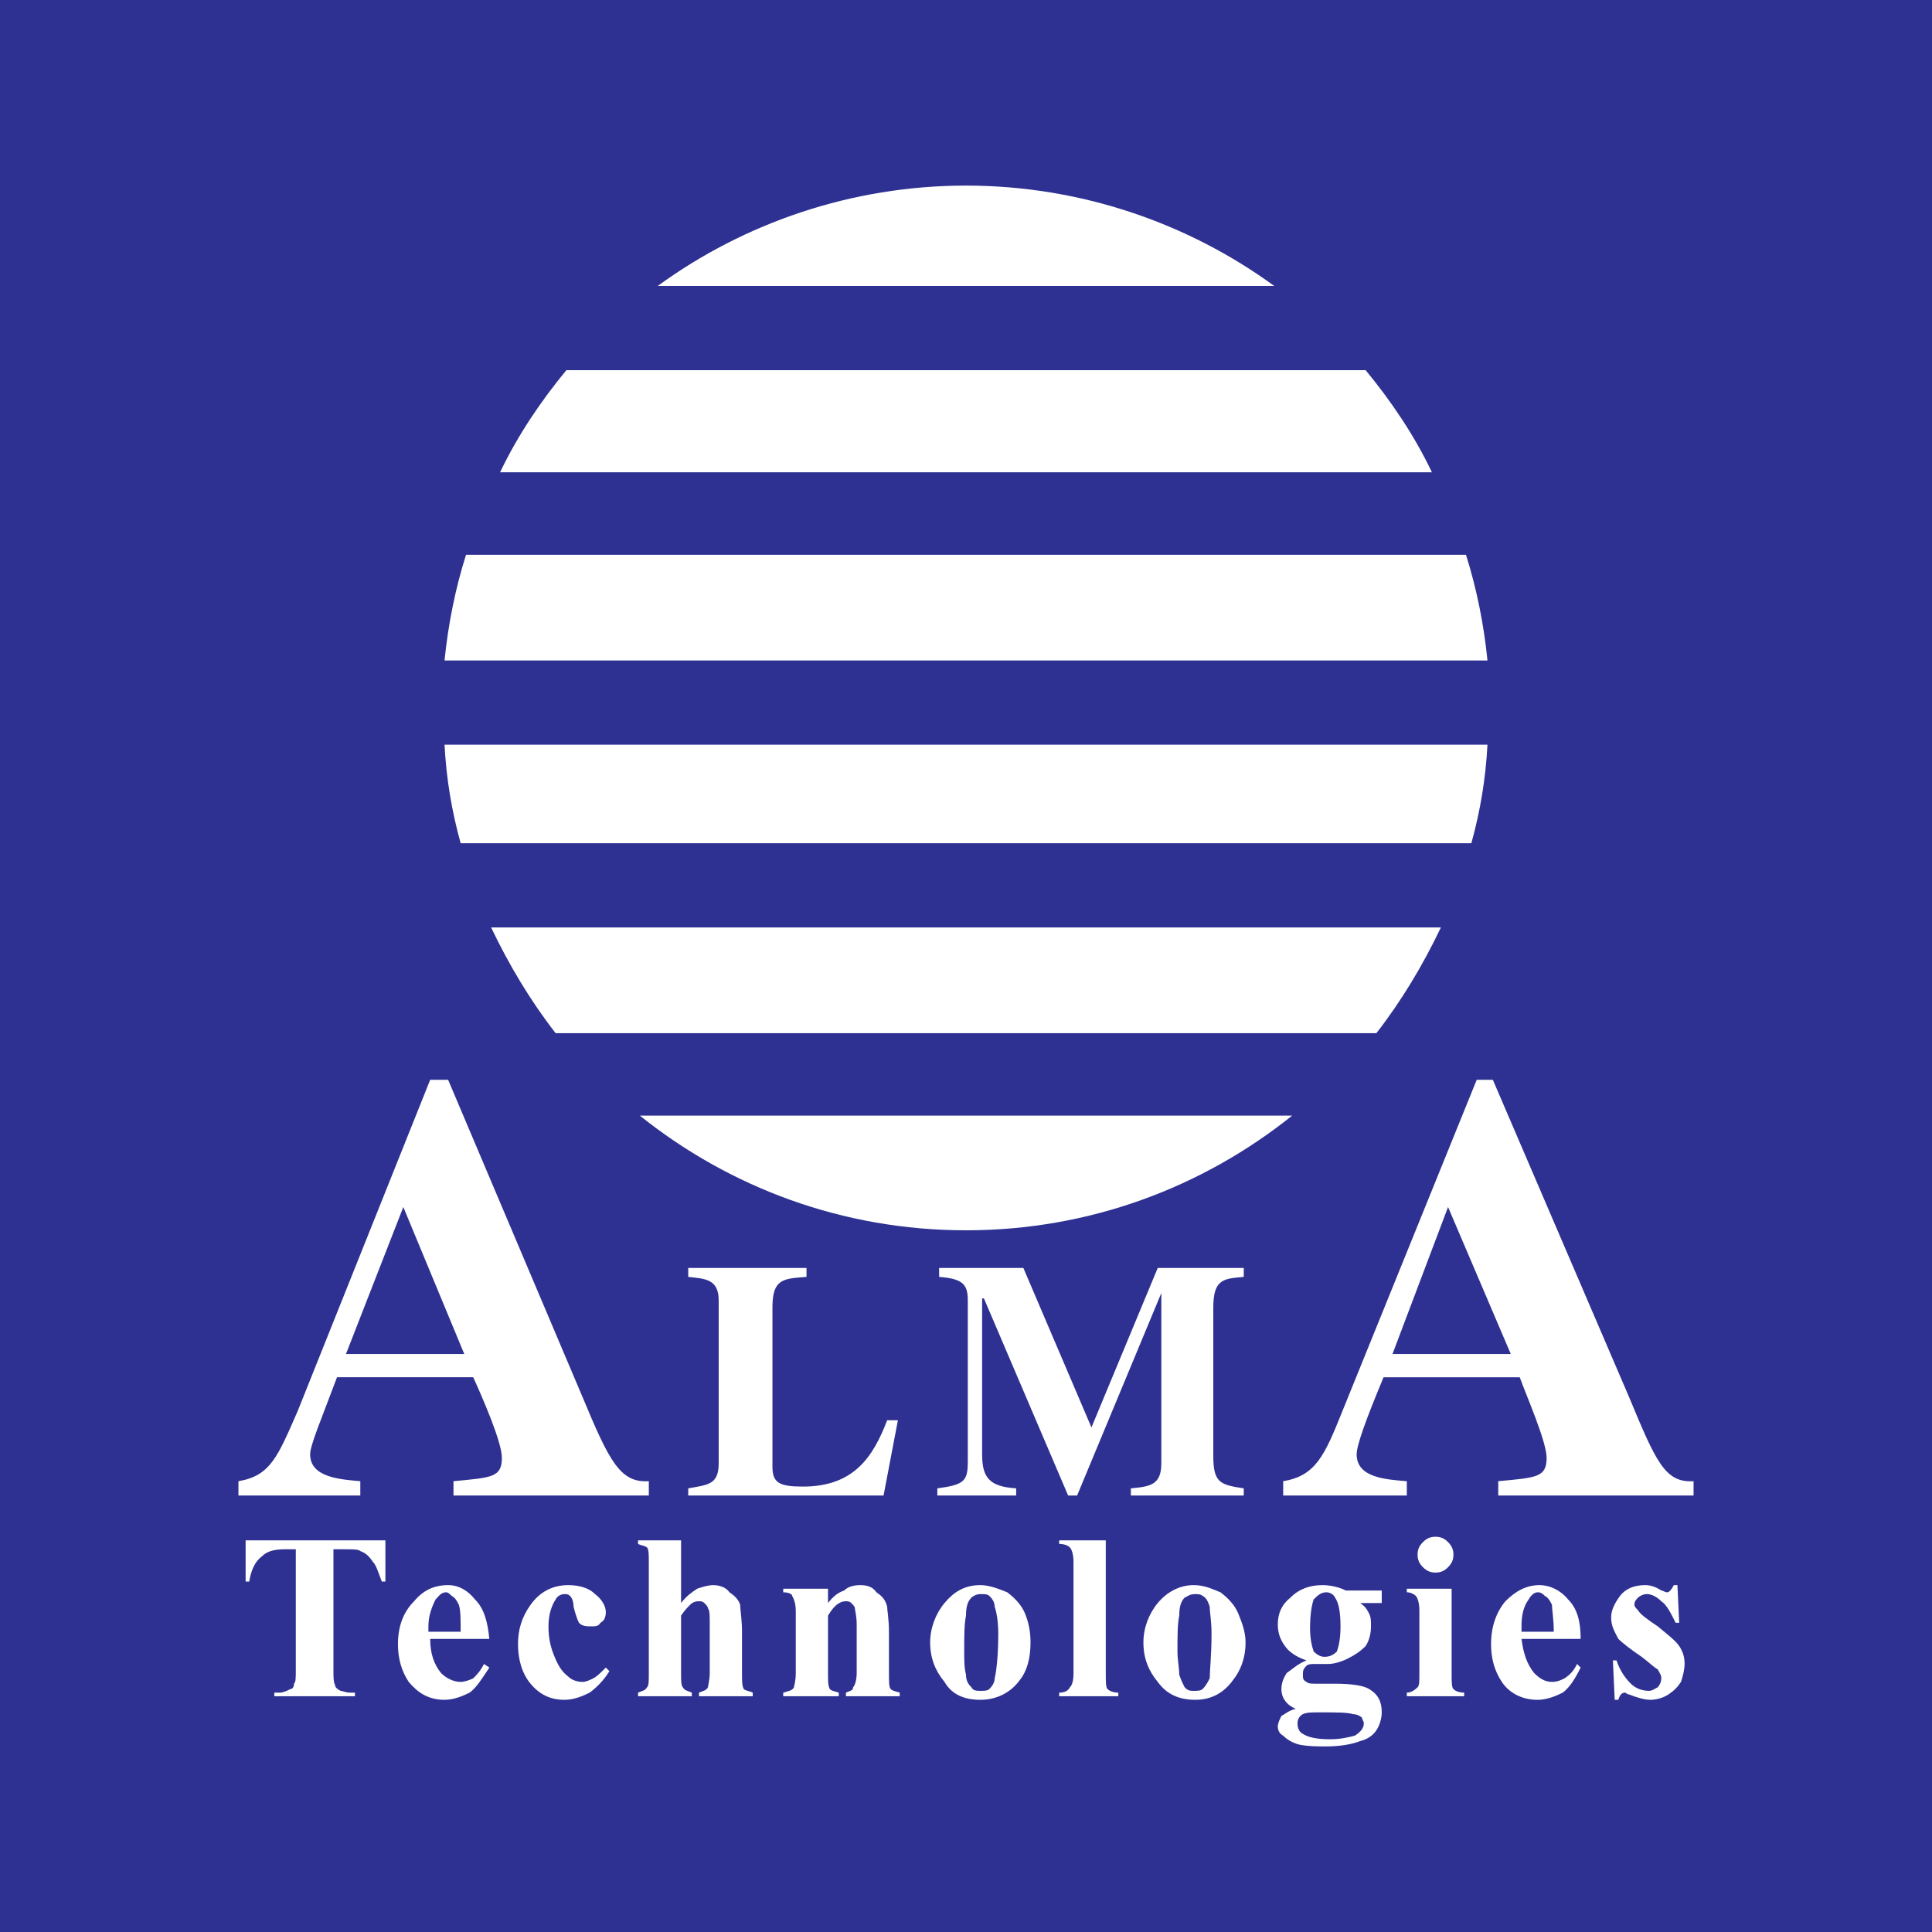 <?xml version="1.0" encoding="utf-8"?>
<!-- Generator: Adobe Illustrator 13.0.0, SVG Export Plug-In . SVG Version: 6.00 Build 14576)  -->
<!DOCTYPE svg PUBLIC "-//W3C//DTD SVG 1.0//EN" "http://www.w3.org/TR/2001/REC-SVG-20010904/DTD/svg10.dtd">
<svg version="1.0" id="Layer_1" xmlns="http://www.w3.org/2000/svg" xmlns:xlink="http://www.w3.org/1999/xlink" x="0px" y="0px"
	 width="192.756px" height="192.756px" viewBox="0 0 192.756 192.756" enable-background="new 0 0 192.756 192.756"
	 xml:space="preserve">
<g>
	<polygon fill-rule="evenodd" clip-rule="evenodd" fill="#2E3192" points="0,0 192.756,0 192.756,192.756 0,192.756 0,0 	"/>
	<path fill-rule="evenodd" clip-rule="evenodd" fill="#FFFFFF" d="M128.917,111.307c-8.938,7.152-20.203,11.441-32.539,11.441
		c-12.335,0-23.6-4.289-32.539-11.441H128.917L128.917,111.307z M143.757,92.534c-1.788,3.754-3.934,7.329-6.437,10.548H55.436
		c-2.503-3.219-4.648-6.793-6.436-10.548H143.757L143.757,92.534z M148.405,74.298c-0.179,3.396-0.715,6.615-1.609,9.833H45.96
		c-0.894-3.218-1.43-6.437-1.609-9.833H148.405L148.405,74.298z M65.626,28.528c8.582-6.258,19.309-10.012,30.751-10.012
		s22.17,3.754,30.751,10.012H65.626L65.626,28.528z M49.893,47.122c1.788-3.754,4.112-7.152,6.615-10.191h79.74
		c2.503,3.039,4.827,6.437,6.615,10.191H49.893L49.893,47.122z M44.351,65.895c0.357-3.576,1.072-7.151,2.145-10.548h99.764
		c1.073,3.397,1.788,6.972,2.146,10.548H44.351L44.351,65.895z"/>
	<path fill-rule="evenodd" clip-rule="evenodd" fill="#FFFFFF" d="M64.732,147.779c-2.86,0.18-3.933-1.967-6.615-8.402
		L44.708,107.73H42.92l-13.23,33.076c-1.966,4.469-2.682,6.436-5.9,6.973v1.43h12.158v-1.43c-1.966-0.178-5.006-0.357-5.006-2.682
		c0-0.895,1.073-3.396,2.683-7.688h13.587c0.895,1.967,2.861,6.436,2.861,8.045c0,1.967-1.073,1.967-4.828,2.324v1.43h19.488
		V147.779L64.732,147.779z M34.518,135.086l5.721-14.66l6.079,14.66H34.518L34.518,135.086z"/>
	<path fill-rule="evenodd" clip-rule="evenodd" fill="#FFFFFF" d="M168.966,147.779c-2.86,0.18-3.754-1.967-6.437-8.402
		l-13.588-31.646h-1.608l-13.409,33.076c-1.788,4.469-2.683,6.436-5.9,6.973v1.43h12.336v-1.43
		c-2.146-0.178-5.006-0.357-5.006-2.682c0-0.895,0.895-3.396,2.683-7.688h13.587c0.716,1.967,2.683,6.436,2.683,8.045
		c0,1.967-1.073,1.967-4.827,2.324v1.43h19.487V147.779L168.966,147.779z M138.93,135.086l5.542-14.66l6.257,14.66H138.93
		L138.93,135.086z"/>
	<path fill-rule="evenodd" clip-rule="evenodd" fill="#FFFFFF" d="M89.584,141.701h-1.073c-1.43,3.754-3.397,6.615-8.403,6.615
		c-2.324,0-3.04-0.357-3.04-1.967v-15.912c0-2.861,1.073-2.861,3.397-3.041v-0.893h-11.8v0.893c1.609,0.18,3.039,0.18,3.039,2.324
		v16.27c0,2.146-1.072,2.146-3.039,2.504v0.715h19.488L89.584,141.701L89.584,141.701z"/>
	<path fill-rule="evenodd" clip-rule="evenodd" fill="#FFFFFF" d="M124.09,148.494c-2.324-0.357-3.039-0.535-3.039-3.219v-14.838
		c0-2.861,1.072-2.861,3.039-3.041v-0.893h-8.582l-6.614,15.912l-6.794-15.912h-8.403v0.893c2.324,0.18,2.86,0.717,2.86,2.324
		v16.092c0,1.967-0.357,2.324-3.04,2.682v0.715h7.866v-0.715c-2.681-0.178-3.396-1.072-3.396-3.396v-15.555h0.179l8.402,19.666
		h0.895l8.403-20.203l0,0v16.984c0,2.146-1.073,2.326-3.04,2.504v0.715h11.264V148.494L124.09,148.494z"/>
	<path fill-rule="evenodd" clip-rule="evenodd" fill="#FFFFFF" d="M38.451,153.68v4.111h-0.357
		c-0.357-0.895-0.536-1.609-0.894-1.967c-0.357-0.535-0.715-0.893-1.251-1.072c-0.179-0.18-0.715-0.18-1.43-0.18h-1.251v11.98
		c0,0.895,0,1.25,0.179,1.609c0,0.178,0.179,0.357,0.537,0.535c0.179,0,0.536,0.178,0.893,0.178h0.537v0.359h-8.045v-0.359h0.536
		c0.357,0,0.714-0.178,1.072-0.355c0.179,0,0.357-0.18,0.357-0.537c0.179-0.18,0.179-0.535,0.179-1.43v-11.98h-1.073
		c-1.072,0-1.788,0.18-2.324,0.717c-0.715,0.535-1.072,1.43-1.252,2.502h-0.358v-4.111H38.451L38.451,153.68z"/>
	<path fill-rule="evenodd" clip-rule="evenodd" fill="#FFFFFF" d="M48.821,163.514h-5.9c0,1.43,0.357,2.502,1.073,3.396
		c0.537,0.537,1.251,0.893,1.967,0.893c0.357,0,0.895-0.178,1.251-0.355c0.358-0.357,0.716-0.717,1.073-1.432l0.537,0.357
		c-0.715,1.074-1.251,1.967-1.966,2.502c-0.716,0.359-1.61,0.717-2.503,0.717c-1.61,0-2.682-0.717-3.576-1.789
		c-0.715-1.072-1.073-2.324-1.073-3.754c0-1.787,0.537-3.219,1.609-4.291c0.894-1.072,1.966-1.609,3.397-1.609
		c1.072,0,1.966,0.537,2.682,1.43C48.284,160.473,48.642,161.725,48.821,163.514L48.821,163.514z M45.96,162.797
		c0-1.25,0-2.145-0.179-2.682c-0.178-0.357-0.357-0.715-0.715-0.893c-0.179-0.18-0.357-0.359-0.536-0.359
		c-0.537,0-0.715,0.359-1.073,0.715c-0.358,0.717-0.716,1.609-0.716,2.684v0.535H45.96L45.96,162.797z"/>
	<path fill-rule="evenodd" clip-rule="evenodd" fill="#FFFFFF" d="M60.442,166.373l0.357,0.357
		c-0.537,0.895-1.251,1.609-1.967,2.145c-0.715,0.359-1.609,0.717-2.503,0.717c-1.43,0-2.502-0.537-3.396-1.609
		s-1.251-2.504-1.251-3.934s0.357-2.682,1.251-3.934s2.145-1.967,3.755-1.967c1.251,0,2.145,0.357,2.682,0.895
		c0.715,0.535,1.073,1.252,1.073,1.787c0,0.537-0.179,0.895-0.537,1.074c-0.179,0.357-0.536,0.357-0.894,0.357
		c-0.536,0-0.894,0-1.251-0.357c-0.179-0.357-0.358-0.895-0.537-1.609c0-0.537-0.178-0.895-0.357-1.072
		c-0.179-0.18-0.358-0.18-0.537-0.18c-0.357,0-0.714,0.18-0.894,0.535c-0.358,0.537-0.715,1.432-0.715,2.684
		c0,1.072,0.179,1.967,0.537,2.859c0.358,0.895,0.715,1.609,1.431,2.146c0.357,0.357,0.894,0.535,1.43,0.535
		c0.358,0,0.715-0.178,1.073-0.355C59.548,167.268,59.905,166.91,60.442,166.373L60.442,166.373z"/>
	<path fill-rule="evenodd" clip-rule="evenodd" fill="#FFFFFF" d="M67.951,153.68v6.258c0.536-0.715,1.072-1.074,1.609-1.432
		c0.537-0.178,1.073-0.357,1.609-0.357s1.251,0.18,1.609,0.715c0.537,0.359,0.894,0.715,1.073,1.252
		c0,0.537,0.179,1.432,0.179,2.682v4.113c0,0.893,0,1.252,0.179,1.609c0.179,0.178,0.537,0.178,0.894,0.355v0.359h-5.364v-0.359
		c0.358-0.178,0.715-0.178,0.894-0.535c0-0.178,0.178-0.715,0.178-1.43v-4.828c0-0.895,0-1.43-0.178-1.609
		c0-0.178-0.179-0.357-0.357-0.535c-0.179-0.18-0.357-0.18-0.537-0.18c-0.179,0-0.537,0-0.894,0.357
		c-0.179,0.18-0.537,0.537-0.894,1.072v5.723c0,0.715,0,1.252,0.178,1.43c0.179,0.357,0.537,0.357,0.894,0.535v0.359H63.66v-0.359
		c0.357-0.178,0.715-0.178,0.893-0.535c0.179-0.178,0.179-0.537,0.179-1.43v-10.906c0-0.895,0-1.432-0.179-1.609
		c-0.178-0.18-0.536-0.18-0.893-0.357v-0.357H67.951L67.951,153.68z"/>
	<path fill-rule="evenodd" clip-rule="evenodd" fill="#FFFFFF" d="M82.611,158.506v1.432c0.537-0.715,1.073-1.074,1.61-1.252
		c0.357-0.357,0.894-0.537,1.609-0.537s1.251,0.18,1.609,0.715c0.537,0.359,0.894,0.715,1.073,1.432
		c0,0.357,0.179,1.252,0.179,2.502v4.113c0,0.893,0,1.43,0.178,1.609c0.179,0.178,0.358,0.178,0.895,0.355v0.359h-5.364v-0.359
		c0.357-0.178,0.715-0.178,0.715-0.535c0.179-0.178,0.357-0.715,0.357-1.43v-4.828c0-0.895-0.179-1.43-0.179-1.609
		c0-0.178-0.179-0.357-0.357-0.535c-0.179-0.18-0.358-0.18-0.536-0.18c-0.715,0-1.251,0.537-1.789,1.43v5.723
		c0,0.893,0,1.252,0.18,1.609c0.179,0.178,0.357,0.178,0.894,0.355v0.359h-5.542v-0.359c0.536-0.178,0.894-0.178,1.073-0.535
		c0-0.178,0.179-0.537,0.179-1.43v-6.08c0-0.893-0.179-1.252-0.358-1.607c0-0.18-0.357-0.359-0.894-0.359v-0.357H82.611
		L82.611,158.506z"/>
	<path fill-rule="evenodd" clip-rule="evenodd" fill="#FFFFFF" d="M97.809,158.148c0.894,0,1.788,0.357,2.682,0.715
		c0.715,0.537,1.431,1.252,1.787,2.146c0.358,0.895,0.537,1.787,0.537,2.861c0,1.607-0.357,2.859-1.072,3.754
		c-0.895,1.25-2.324,1.967-3.934,1.967s-2.861-0.537-3.576-1.789c-0.894-1.072-1.43-2.324-1.43-3.932
		c0-1.432,0.536-2.861,1.43-3.934C95.126,158.863,96.199,158.148,97.809,158.148L97.809,158.148z M97.809,159.043
		c-0.357,0-0.715,0.18-0.894,0.357c-0.358,0.357-0.537,0.895-0.537,1.787c-0.179,0.895-0.179,1.967-0.179,3.576
		c0,0.895,0,1.609,0.179,2.326c0,0.535,0.179,0.893,0.537,1.25c0.179,0.357,0.537,0.357,0.894,0.357s0.715,0,0.894-0.178
		c0.357-0.357,0.536-0.717,0.536-1.072c0.18-0.717,0.358-2.326,0.358-4.471c0-1.252-0.179-2.146-0.358-2.682
		c0-0.537-0.356-0.895-0.536-1.072C98.523,159.043,98.166,159.043,97.809,159.043L97.809,159.043z"/>
	<path fill-rule="evenodd" clip-rule="evenodd" fill="#FFFFFF" d="M110.323,153.68v13.23c0,0.893,0,1.43,0.179,1.609
		c0.179,0.178,0.537,0.355,1.073,0.355v0.359h-5.9v-0.359c0.536,0,0.894-0.178,1.072-0.535c0.18-0.178,0.358-0.537,0.358-1.43
		v-11.086c0-0.715-0.179-1.252-0.358-1.43c-0.179-0.18-0.536-0.357-1.072-0.357v-0.357H110.323L110.323,153.68z"/>
	<path fill-rule="evenodd" clip-rule="evenodd" fill="#FFFFFF" d="M119.084,158.148c1.072,0,1.788,0.357,2.682,0.715
		c0.715,0.537,1.431,1.252,1.788,2.146s0.715,1.787,0.715,2.861c0,1.607-0.536,2.859-1.251,3.754
		c-0.895,1.25-2.146,1.967-3.755,1.967s-2.86-0.537-3.755-1.789c-0.894-1.072-1.43-2.324-1.43-3.932c0-1.432,0.536-2.861,1.43-3.934
		C116.402,158.863,117.653,158.148,119.084,158.148L119.084,158.148z M119.263,159.043c-0.536,0-0.715,0.18-1.072,0.357
		c-0.358,0.357-0.537,0.895-0.537,1.787c-0.179,0.895-0.179,1.967-0.179,3.576c0,0.895,0.179,1.609,0.179,2.326
		c0.179,0.535,0.357,0.893,0.537,1.25c0.357,0.357,0.536,0.357,0.894,0.357s0.715,0,0.895-0.178
		c0.357-0.357,0.536-0.717,0.714-1.072c0-0.717,0.18-2.326,0.18-4.471c0-1.252-0.18-2.146-0.18-2.682
		c-0.178-0.537-0.356-0.895-0.714-1.072C119.799,159.043,119.441,159.043,119.263,159.043L119.263,159.043z"/>
	<path fill-rule="evenodd" clip-rule="evenodd" fill="#FFFFFF" d="M134.281,158.686h3.575v1.252h-2.146
		c0.537,0.357,0.716,0.715,0.895,1.072c0.178,0.357,0.178,0.715,0.178,1.252c0,0.715-0.178,1.43-0.535,1.967
		c-0.537,0.535-1.073,0.893-1.788,1.25c-0.716,0.357-1.431,0.537-1.967,0.537c0,0-0.536,0-1.252,0c-0.357,0-0.715,0-0.894,0.18
		c-0.357,0.357-0.357,0.535-0.357,0.895c0,0.357,0,0.535,0.357,0.713c0.179,0.18,0.536,0.18,0.894,0.18h1.967
		c1.609,0,2.86,0.18,3.397,0.537c0.894,0.535,1.251,1.25,1.251,2.324c0,0.535-0.178,1.25-0.536,1.787
		c-0.357,0.535-0.894,0.895-1.609,1.072c-0.894,0.357-2.145,0.537-3.396,0.537c-0.895,0-1.788,0-2.683-0.18
		c-0.715-0.178-1.251-0.535-1.608-0.895c-0.357-0.178-0.537-0.535-0.537-0.893s0.18-0.715,0.358-1.072
		c0.357-0.18,0.716-0.537,1.431-0.715c-0.895-0.359-1.431-1.074-1.431-1.967c0-0.537,0.179-1.072,0.536-1.609
		c0.536-0.357,1.072-0.895,1.967-1.252c-1.072-0.357-1.787-0.895-2.146-1.43c-0.536-0.715-0.716-1.432-0.716-2.146
		c0-1.072,0.358-1.967,1.252-2.682c0.894-0.895,1.967-1.252,3.219-1.252C132.672,158.148,133.566,158.328,134.281,158.686
		L134.281,158.686z M132.314,158.863c-0.536,0-0.895,0.359-1.251,0.715c-0.18,0.537-0.358,1.432-0.358,2.861
		c0,1.074,0.179,1.789,0.358,2.324c0.356,0.357,0.715,0.537,1.072,0.537c0.536,0,0.894-0.18,1.251-0.537
		c0.18-0.535,0.357-1.25,0.357-2.502c0-1.432-0.178-2.324-0.536-2.861C133.029,159.043,132.672,158.863,132.314,158.863
		L132.314,158.863z M131.6,170.844c-0.716,0-1.252,0-1.609,0.178c-0.358,0.18-0.537,0.537-0.537,0.895
		c0,0.535,0.179,0.893,0.537,1.072c0.536,0.357,1.43,0.537,2.682,0.537c1.072,0,1.788-0.18,2.503-0.359
		c0.536-0.357,0.894-0.715,0.894-1.25c0-0.18-0.179-0.357-0.179-0.537c-0.179-0.178-0.536-0.357-0.894-0.357
		C134.46,170.844,133.387,170.844,131.6,170.844L131.6,170.844z"/>
	<path fill-rule="evenodd" clip-rule="evenodd" fill="#FFFFFF" d="M143.221,153.322c0.536,0,0.894,0.178,1.251,0.535
		s0.537,0.715,0.537,1.252s-0.18,0.895-0.537,1.252s-0.715,0.535-1.251,0.535c-0.537,0-0.895-0.178-1.252-0.535
		s-0.537-0.715-0.537-1.252s0.18-0.895,0.537-1.252S142.684,153.322,143.221,153.322L143.221,153.322z M144.829,158.506v8.404
		c0,0.893,0,1.43,0.18,1.609c0.178,0.178,0.536,0.355,1.072,0.355v0.359h-5.722v-0.359c0.358,0,0.716-0.178,1.072-0.535
		c0.18-0.178,0.18-0.537,0.18-1.43v-6.258c0-0.715-0.18-1.252-0.358-1.43c-0.178-0.18-0.535-0.359-0.894-0.359v-0.357H144.829
		L144.829,158.506z"/>
	<path fill-rule="evenodd" clip-rule="evenodd" fill="#FFFFFF" d="M157.702,163.514h-5.9c0.18,1.43,0.537,2.502,1.252,3.396
		c0.536,0.537,1.073,0.893,1.788,0.893c0.536,0,0.894-0.178,1.252-0.355c0.536-0.357,0.894-0.717,1.251-1.432l0.357,0.357
		c-0.536,1.074-1.072,1.967-1.788,2.502c-0.715,0.359-1.608,0.717-2.503,0.717c-1.609,0-2.86-0.717-3.575-1.789
		c-0.716-1.072-1.073-2.324-1.073-3.754c0-1.787,0.536-3.219,1.431-4.291c1.072-1.072,2.146-1.609,3.396-1.609
		c1.073,0,2.146,0.537,2.861,1.43C157.345,160.473,157.702,161.725,157.702,163.514L157.702,163.514z M155.021,162.797
		c0-1.25-0.179-2.145-0.179-2.682c-0.179-0.357-0.357-0.715-0.715-0.893c-0.18-0.18-0.358-0.359-0.716-0.359
		s-0.715,0.359-0.895,0.715c-0.535,0.717-0.715,1.609-0.715,2.684v0.535H155.021L155.021,162.797z"/>
	<path fill-rule="evenodd" clip-rule="evenodd" fill="#FFFFFF" d="M167.356,158.148l0.179,3.756h-0.357
		c-0.536-1.074-0.894-1.789-1.43-2.146c-0.536-0.535-1.073-0.715-1.431-0.715s-0.715,0.18-0.894,0.357s-0.357,0.357-0.357,0.715
		c0,0.18,0.179,0.357,0.357,0.537c0.179,0.357,0.894,0.895,1.967,1.609c1.072,0.893,1.787,1.43,2.145,1.967
		c0.357,0.535,0.537,1.072,0.537,1.787c0,0.537-0.18,1.252-0.358,1.787c-0.357,0.537-0.715,0.895-1.251,1.252
		c-0.537,0.357-1.251,0.537-1.788,0.537c-0.536,0-1.251-0.18-2.146-0.537c-0.179,0-0.357-0.18-0.357-0.18
		c-0.357,0-0.537,0.18-0.715,0.717h-0.358l-0.179-3.934h0.358c0.356,1.072,0.894,1.789,1.43,2.324
		c0.537,0.537,1.252,0.715,1.788,0.715c0.357,0,0.536-0.178,0.895-0.357c0.179-0.178,0.357-0.537,0.357-0.893
		c0-0.357-0.179-0.537-0.357-0.895c-0.358-0.18-0.895-0.717-1.609-1.252c-1.073-0.717-1.967-1.43-2.324-1.787
		c-0.358-0.717-0.716-1.252-0.716-2.146c0-0.715,0.357-1.43,0.894-2.145c0.537-0.717,1.432-1.074,2.504-1.074
		c0.536,0,1.073,0.18,1.609,0.537c0.178,0,0.357,0.178,0.536,0.178s0.179,0,0.357-0.178c0,0,0.179-0.18,0.357-0.537H167.356
		L167.356,158.148z"/>
</g>
</svg>
